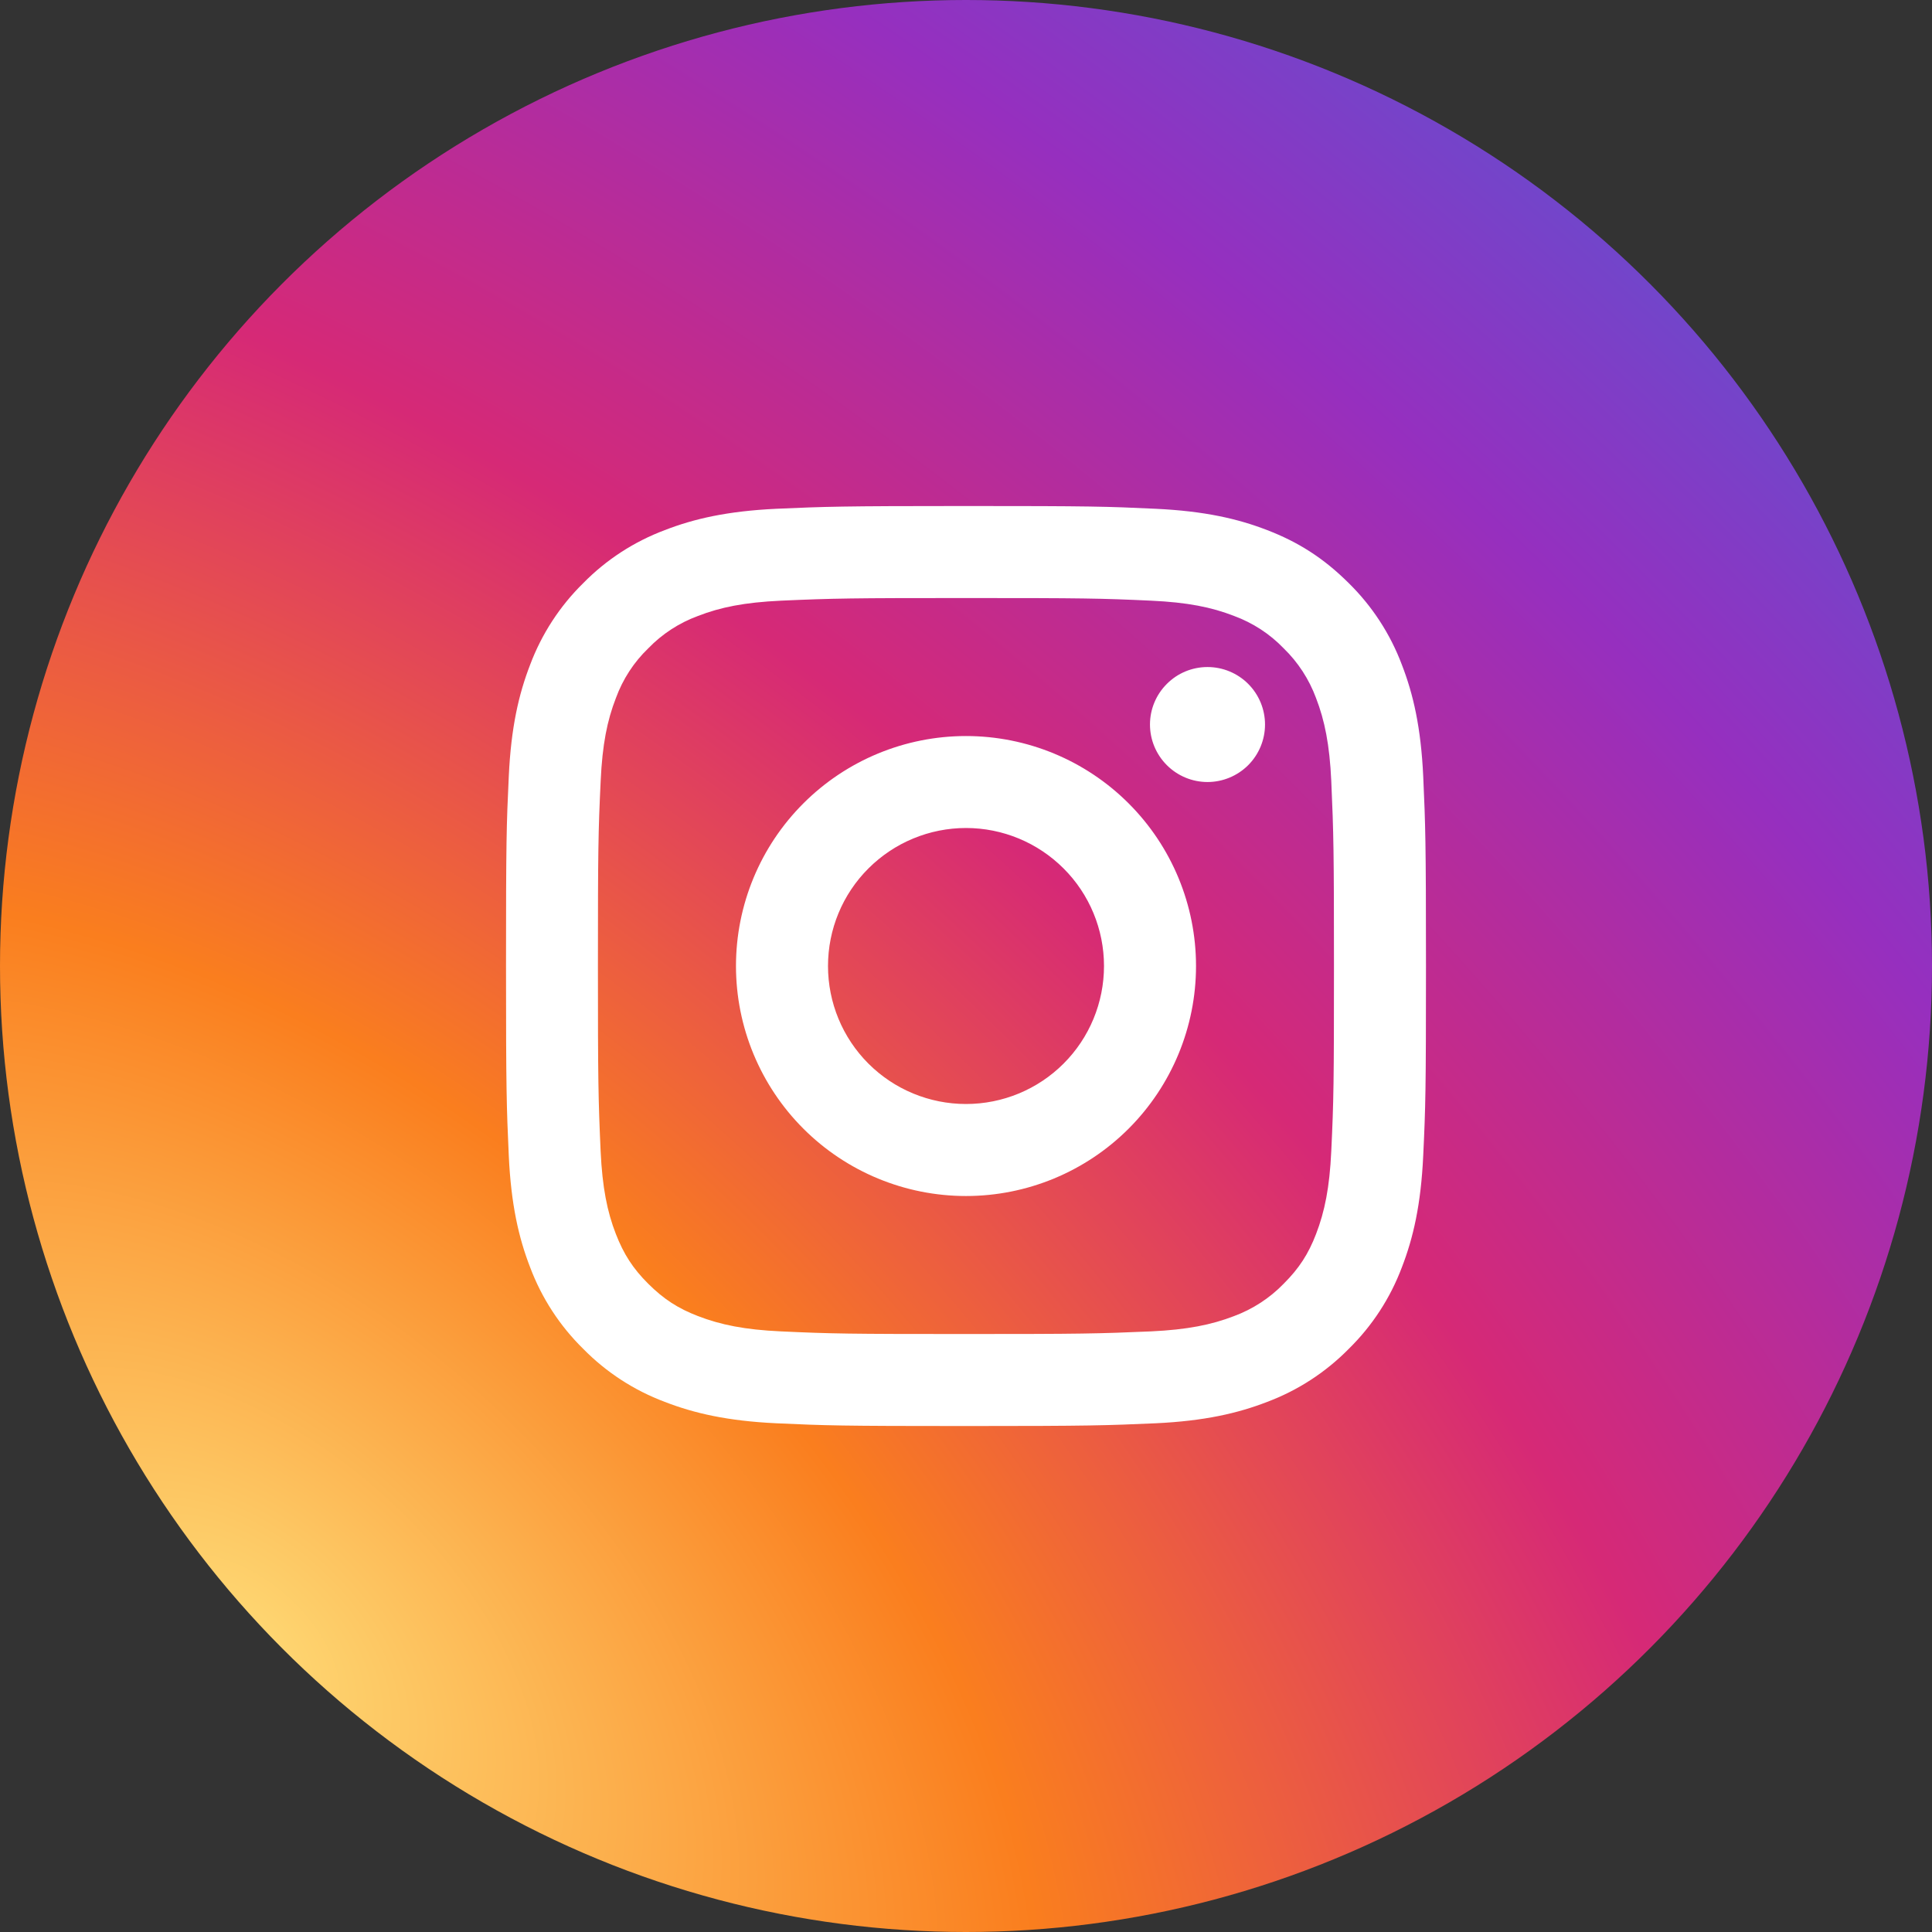 <svg width="35" height="35" viewBox="0 0 35 35" fill="none" xmlns="http://www.w3.org/2000/svg">
<rect x="0" y="0" width="35" height="35" fill="#333333" stroke="none"/>
<circle cx="17.5" cy="17.5" r="17.5" fill="url(#paint0_radial_789_237)"/>
<path d="M17.5 15C16.837 15 16.201 15.264 15.732 15.733C15.263 16.201 15 16.837 15 17.5C15 18.163 15.263 18.799 15.732 19.268C16.201 19.737 16.837 20 17.5 20C18.163 20 18.799 19.737 19.268 19.268C19.737 18.799 20 18.163 20 17.5C20 16.837 19.737 16.201 19.268 15.733C18.799 15.264 18.163 15 17.5 15ZM17.5 13.334C18.605 13.334 19.665 13.773 20.446 14.554C21.228 15.335 21.667 16.395 21.667 17.5C21.667 18.605 21.228 19.665 20.446 20.447C19.665 21.228 18.605 21.667 17.5 21.667C16.395 21.667 15.335 21.228 14.554 20.447C13.772 19.665 13.333 18.605 13.333 17.5C13.333 16.395 13.772 15.335 14.554 14.554C15.335 13.773 16.395 13.334 17.5 13.334ZM22.917 13.125C22.917 13.402 22.807 13.666 22.612 13.862C22.416 14.057 22.151 14.167 21.875 14.167C21.599 14.167 21.334 14.057 21.139 13.862C20.943 13.666 20.833 13.402 20.833 13.125C20.833 12.849 20.943 12.584 21.139 12.389C21.334 12.193 21.599 12.084 21.875 12.084C22.151 12.084 22.416 12.193 22.612 12.389C22.807 12.584 22.917 12.849 22.917 13.125ZM17.5 10.834C15.438 10.834 15.102 10.839 14.143 10.882C13.489 10.913 13.051 11 12.644 11.159C12.304 11.284 11.996 11.484 11.744 11.745C11.483 11.996 11.283 12.304 11.158 12.645C10.999 13.053 10.912 13.49 10.882 14.143C10.838 15.063 10.832 15.384 10.832 17.5C10.832 19.563 10.838 19.899 10.881 20.858C10.912 21.51 10.999 21.95 11.157 22.355C11.298 22.718 11.465 22.979 11.742 23.255C12.023 23.535 12.283 23.703 12.642 23.841C13.053 24 13.492 24.089 14.142 24.119C15.062 24.162 15.383 24.167 17.499 24.167C19.562 24.167 19.898 24.161 20.857 24.119C21.508 24.088 21.947 24 22.354 23.843C22.694 23.717 23.002 23.517 23.254 23.257C23.535 22.977 23.703 22.716 23.841 22.357C23.999 21.947 24.087 21.509 24.117 20.857C24.161 19.938 24.166 19.615 24.166 17.5C24.166 15.439 24.16 15.102 24.117 14.143C24.087 13.491 23.998 13.051 23.841 12.645C23.715 12.305 23.515 11.997 23.255 11.745C23.003 11.483 22.695 11.283 22.355 11.158C21.947 10.999 21.508 10.912 20.857 10.882C19.938 10.839 19.617 10.834 17.5 10.834ZM17.5 9.167C19.764 9.167 20.047 9.175 20.936 9.217C21.823 9.259 22.427 9.398 22.958 9.604C23.508 9.816 23.972 10.103 24.435 10.565C24.859 10.982 25.187 11.486 25.396 12.042C25.602 12.573 25.742 13.178 25.783 14.065C25.823 14.954 25.833 15.236 25.833 17.5C25.833 19.765 25.825 20.047 25.783 20.935C25.742 21.823 25.602 22.427 25.396 22.959C25.187 23.515 24.859 24.019 24.435 24.435C24.018 24.859 23.514 25.187 22.958 25.396C22.427 25.602 21.823 25.742 20.936 25.784C20.047 25.823 19.764 25.834 17.5 25.834C15.236 25.834 14.953 25.825 14.064 25.784C13.178 25.742 12.573 25.602 12.042 25.396C11.485 25.187 10.981 24.859 10.565 24.435C10.141 24.019 9.813 23.515 9.604 22.959C9.398 22.428 9.258 21.823 9.217 20.935C9.177 20.047 9.167 19.765 9.167 17.5C9.167 15.236 9.175 14.954 9.217 14.065C9.258 13.177 9.398 12.574 9.604 12.042C9.813 11.486 10.141 10.981 10.565 10.565C10.981 10.141 11.485 9.813 12.042 9.604C12.572 9.398 13.177 9.259 14.064 9.217C14.953 9.178 15.236 9.167 17.5 9.167Z" fill="white"/>
<defs>
<radialGradient id="paint0_radial_789_237" cx="0" cy="0" r="1" gradientUnits="userSpaceOnUse" gradientTransform="translate(4.167 29.583) rotate(-47.09) scale(40.391 69.062)">
<stop stop-color="#FEDA75"/>
<stop offset="0.25" stop-color="#FA7E1E"/>
<stop offset="0.5" stop-color="#D62976"/>
<stop offset="0.75" stop-color="#962FBF"/>
<stop offset="1" stop-color="#4F5BD5"/>
</radialGradient>
</defs>
</svg>
